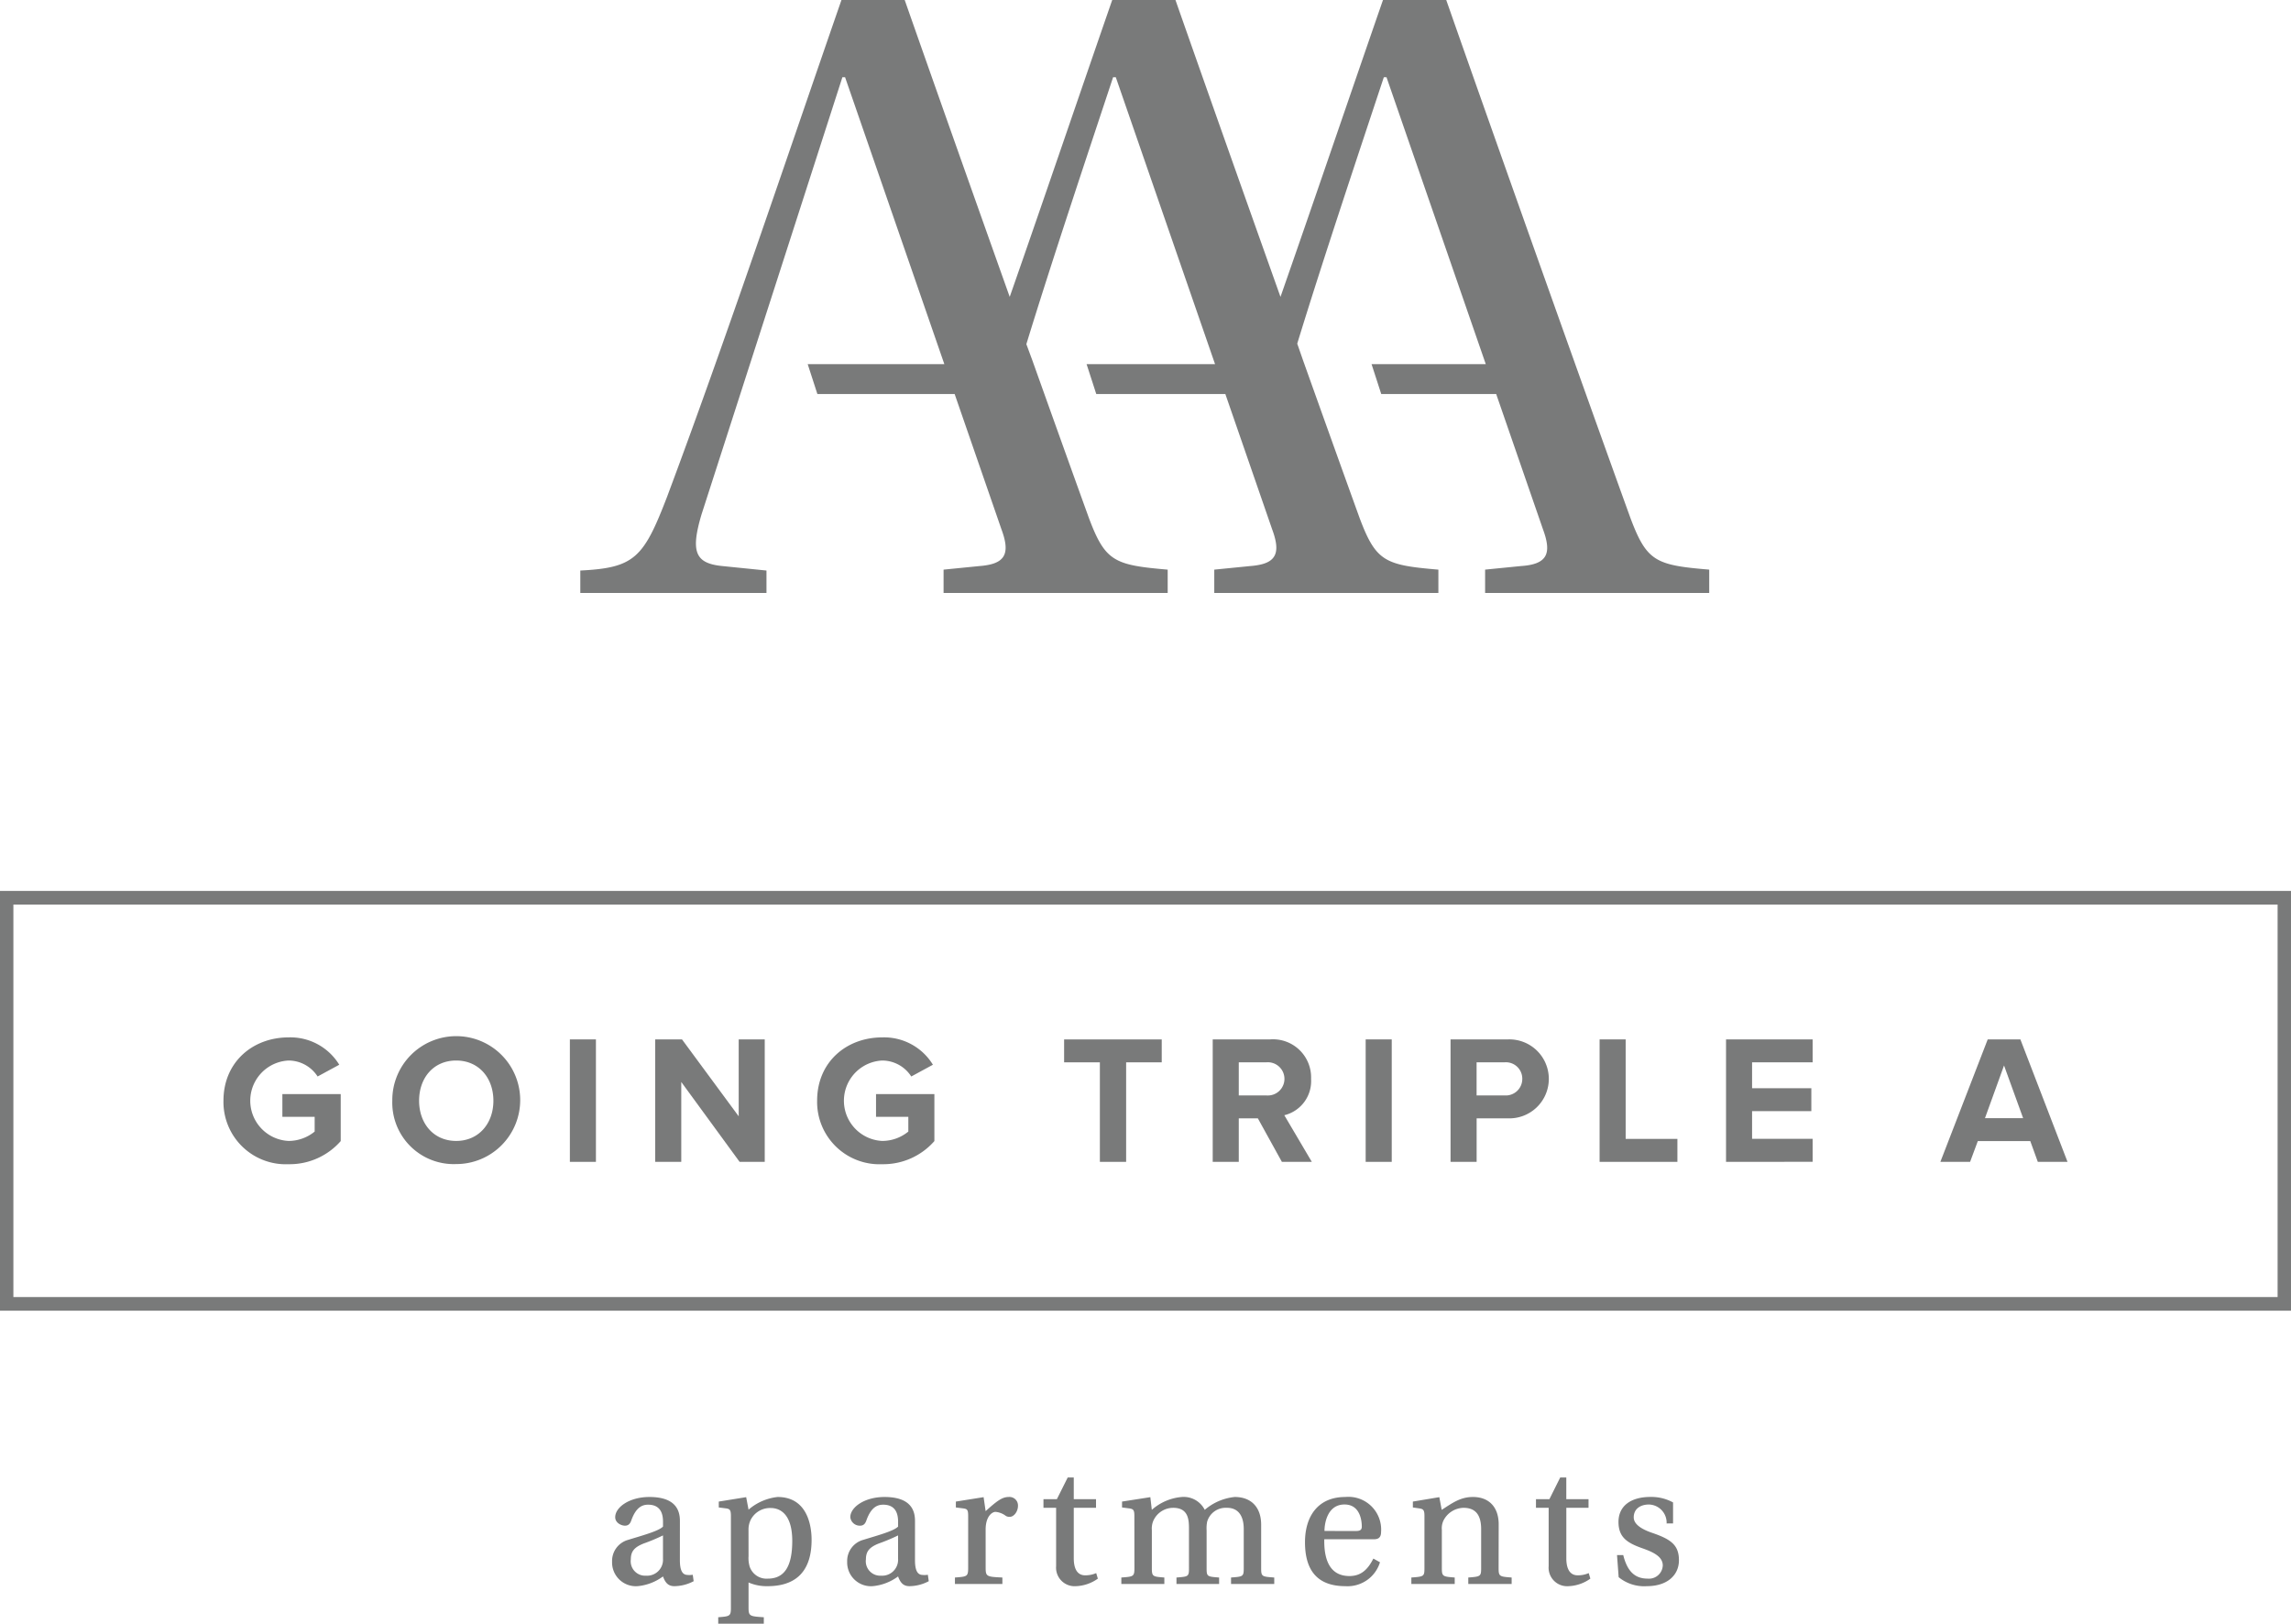 <svg xmlns="http://www.w3.org/2000/svg" width="280" height="198.425" viewBox="0 0 280 198.425">
  <g id="Gruppe_31" data-name="Gruppe 31" transform="translate(-278.429 -197.367)">
    <g id="Gruppe_1" data-name="Gruppe 1" transform="translate(353.233 377.924)">
      <path id="Pfad_1" data-name="Pfad 1" d="M363.255,388.04c0,1.325.359,1.684.742,1.774a2.551,2.551,0,0,0,.83,0l.112.786a5.14,5.14,0,0,1-2.358.608c-.719,0-1.1-.381-1.392-1.19a6.138,6.138,0,0,1-3.121,1.19,2.909,2.909,0,0,1-3.1-2.988,2.676,2.676,0,0,1,1.977-2.676c1.665-.518,3.707-1.057,4.247-1.618v-.608c0-1.64-.875-2.068-1.821-2.068-.74,0-1.48.339-2.043,1.888-.135.407-.336.677-.785.677s-1.192-.339-1.192-1.037c0-1.211,1.731-2.469,4.178-2.469,3.235,0,3.729,1.66,3.729,2.919Zm-2.066-3.035a22.257,22.257,0,0,1-2.36.988c-1.121.45-1.57.944-1.57,1.933a1.765,1.765,0,0,0,1.863,2,1.946,1.946,0,0,0,2.067-2.068Z" transform="translate(-354.965 -377.924)" fill="#797a7a"/>
      <path id="Pfad_2" data-name="Pfad 2" d="M369.49,382.646c0-.766-.135-.878-.608-.946l-.874-.111v-.72l3.348-.539.29,1.528a6.5,6.5,0,0,1,3.549-1.549c3.661,0,4.157,3.548,4.157,5.235,0,4.4-2.494,5.664-5.37,5.664a5.567,5.567,0,0,1-2.336-.45v3.057c0,1.057.135,1.078,1.866,1.19v.787h-5.571v-.787c1.438-.112,1.549-.133,1.549-1.19Zm2.156,4.9a3.669,3.669,0,0,0,.135,1.259A2.169,2.169,0,0,0,374,390.287c2.066,0,2.988-1.552,2.988-4.608,0-3.62-1.8-4.022-2.629-4.022a2.654,2.654,0,0,0-2.468,1.481,2.7,2.7,0,0,0-.249,1.169Z" transform="translate(-354.965 -377.924)" fill="#797a7a"/>
      <path id="Pfad_3" data-name="Pfad 3" d="M391.988,388.04c0,1.325.359,1.684.742,1.774a2.551,2.551,0,0,0,.83,0l.111.786a5.136,5.136,0,0,1-2.357.608c-.719,0-1.1-.381-1.393-1.19a6.135,6.135,0,0,1-3.121,1.19,2.909,2.909,0,0,1-3.1-2.988,2.676,2.676,0,0,1,1.977-2.676c1.664-.518,3.707-1.057,4.246-1.618v-.608c0-1.64-.875-2.068-1.821-2.068-.74,0-1.48.339-2.042,1.888-.135.407-.336.677-.785.677a1.164,1.164,0,0,1-1.192-1.037c0-1.211,1.731-2.469,4.178-2.469,3.234,0,3.729,1.66,3.729,2.919Zm-2.067-3.035a22.167,22.167,0,0,1-2.36.988c-1.12.45-1.57.944-1.57,1.933a1.765,1.765,0,0,0,1.864,2,1.946,1.946,0,0,0,2.066-2.068Z" transform="translate(-354.965 -377.924)" fill="#797a7a"/>
      <path id="Pfad_4" data-name="Pfad 4" d="M400.625,388.96c0,1.079.135,1.1,2.045,1.19v.788h-5.8v-.788c1.485-.111,1.618-.111,1.618-1.19v-6.314c0-.788-.111-.878-.629-.946l-.875-.111v-.72l3.391-.539.248,1.708c1.369-1.237,2.021-1.729,2.806-1.729a1.041,1.041,0,0,1,1.147,1.078c0,.672-.47,1.349-1.01,1.349a.867.867,0,0,1-.472-.114,2.428,2.428,0,0,0-1.258-.494c-.45,0-1.213.584-1.213,2.157Z" transform="translate(-354.965 -377.924)" fill="#797a7a"/>
      <path id="Pfad_5" data-name="Pfad 5" d="M411.395,381.633v6.158c0,1.6.652,2.089,1.371,2.089a3.308,3.308,0,0,0,1.371-.269l.2.676a4.893,4.893,0,0,1-2.674.921,2.268,2.268,0,0,1-2.426-2.449v-7.126H407.69v-1.055h1.638l1.327-2.654h.74v2.654h2.719v1.055Z" transform="translate(-354.965 -377.924)" fill="#797a7a"/>
      <path id="Pfad_6" data-name="Pfad 6" d="M418.8,382.6c0-.719-.137-.831-.653-.9l-.853-.111v-.72l3.459-.539.18,1.55a6.324,6.324,0,0,1,3.66-1.571,2.882,2.882,0,0,1,2.809,1.571,6.646,6.646,0,0,1,3.66-1.571c2.045,0,3.234,1.28,3.234,3.392v5.28c0,1.058.069,1.058,1.6,1.169v.788h-5.28v-.788c1.462-.111,1.552-.111,1.552-1.145V384.24c0-1.8-.809-2.63-2.091-2.607a2.349,2.349,0,0,0-2.378,1.685,4.114,4.114,0,0,0-.069,1.057v4.63c0,1.034.069,1.034,1.528,1.145v.788h-5.212v-.788c1.459-.111,1.528-.111,1.528-1.145V384.24c0-1.123-.045-2.607-1.932-2.607a2.656,2.656,0,0,0-2.449,1.642,2.451,2.451,0,0,0-.156,1.079v4.651c0,1.034.113,1.034,1.527,1.145v.788h-5.256v-.788c1.482-.111,1.6-.111,1.6-1.169Z" transform="translate(-354.965 -377.924)" fill="#797a7a"/>
      <path id="Pfad_7" data-name="Pfad 7" d="M442.012,385.475c-.045,2.182.494,4.495,3.076,4.495,1.461,0,2.27-.851,2.922-2.134l.809.45a4.143,4.143,0,0,1-4.223,2.922c-3.551,0-4.942-2.068-4.942-5.373,0-3.168,1.594-5.526,4.918-5.526a4,4,0,0,1,4.379,4.291c0,.786-.492.875-.875.875Zm3.884-1.01c.539,0,.7-.18.7-.539,0-.809-.248-2.7-2.112-2.7-2.111,0-2.449,2.337-2.449,3.236Z" transform="translate(-354.965 -377.924)" fill="#797a7a"/>
      <path id="Pfad_8" data-name="Pfad 8" d="M463.317,388.981c0,1.037.09,1.058,1.594,1.169v.788h-5.3v-.788c1.483-.111,1.572-.132,1.572-1.145V384.24c0-1.8-.74-2.607-2.156-2.607a2.813,2.813,0,0,0-2.447,1.552,2.182,2.182,0,0,0-.2,1.145v4.675c0,1.013.114,1.034,1.573,1.145v.788h-5.3v-.788c1.527-.111,1.6-.132,1.6-1.145V382.6c0-.719-.159-.831-.653-.9l-.763-.111v-.72l3.234-.539.291,1.55c1.305-.831,2.27-1.571,3.821-1.571,1.953,0,3.144,1.235,3.144,3.347Z" transform="translate(-354.965 -377.924)" fill="#797a7a"/>
      <path id="Pfad_9" data-name="Pfad 9" d="M471.593,381.633v6.158c0,1.6.65,2.089,1.369,2.089a3.287,3.287,0,0,0,1.369-.269l.2.676a4.892,4.892,0,0,1-2.672.921,2.266,2.266,0,0,1-2.425-2.449v-7.126h-1.551v-1.055h1.64l1.324-2.654h.743v2.654h2.717v1.055Z" transform="translate(-354.965 -377.924)" fill="#797a7a"/>
      <path id="Pfad_10" data-name="Pfad 10" d="M483.85,383.545a2.219,2.219,0,0,0-2.156-2.316c-1.031,0-1.863.518-1.863,1.573,0,1.034,1.461,1.618,2.246,1.888,2.291.785,3.279,1.483,3.279,3.35,0,1.819-1.416,3.168-3.932,3.168a4.91,4.91,0,0,1-3.435-1.1l-.2-2.7h.761c.449,1.8,1.282,2.876,2.965,2.876a1.689,1.689,0,0,0,1.866-1.6c0-1.057-1.079-1.6-2.381-2.067-1.864-.651-3.032-1.3-3.032-3.258,0-2,1.57-3.056,3.906-3.056a5.538,5.538,0,0,1,2.764.672v2.564Z" transform="translate(-354.965 -377.924)" fill="#797a7a"/>
    </g>
    <g id="Gruppe_2" data-name="Gruppe 2" transform="translate(305.74 324.143)">
      <path id="Pfad_11" data-name="Pfad 11" d="M305.74,331.883c0-4.736,3.59-7.74,7.961-7.74a6.994,6.994,0,0,1,6.191,3.342l-2.646,1.436a4.236,4.236,0,0,0-3.545-1.951,4.919,4.919,0,0,0,0,9.827,5.039,5.039,0,0,0,3.185-1.145v-1.8H312.94v-2.782h7.131v5.744a8.3,8.3,0,0,1-6.37,2.827A7.619,7.619,0,0,1,305.74,331.883Z" transform="translate(-305.74 -324.143)" fill="#797a7a"/>
      <path id="Pfad_12" data-name="Pfad 12" d="M326.375,331.883a7.816,7.816,0,1,1,7.8,7.741A7.511,7.511,0,0,1,326.375,331.883Zm12.356,0c0-2.8-1.794-4.913-4.551-4.913s-4.53,2.108-4.53,4.913c0,2.782,1.77,4.914,4.53,4.914S338.731,334.665,338.731,331.883Z" transform="translate(-305.74 -324.143)" fill="#797a7a"/>
      <path id="Pfad_13" data-name="Pfad 13" d="M348.737,339.354V324.389h3.185v14.965Z" transform="translate(-306.4 -324.143)" fill="#797a7a"/>
      <path id="Pfad_14" data-name="Pfad 14" d="M369.684,339.354l-7.131-9.761v9.761h-3.185V324.389h3.275l6.93,9.4v-9.4h3.182v14.965Z" transform="translate(-306.602 -324.143)" fill="#797a7a"/>
      <path id="Pfad_15" data-name="Pfad 15" d="M379.487,331.883c0-4.736,3.589-7.74,7.961-7.74a6.992,6.992,0,0,1,6.19,3.342l-2.646,1.436a4.235,4.235,0,0,0-3.544-1.951,4.919,4.919,0,0,0,0,9.827,5.044,5.044,0,0,0,3.185-1.145v-1.8h-3.947v-2.782h7.132v5.744a8.3,8.3,0,0,1-6.37,2.827A7.618,7.618,0,0,1,379.487,331.883Z" transform="translate(-306.931 -324.143)" fill="#797a7a"/>
      <path id="Pfad_16" data-name="Pfad 16" d="M414.52,339.354V327.192h-4.371v-2.8H422.08v2.8h-4.351v12.162Z" transform="translate(-307.407 -324.143)" fill="#797a7a"/>
      <path id="Pfad_17" data-name="Pfad 17" d="M437.061,339.354l-2.937-5.318h-2.331v5.318h-3.185V324.389h7a4.658,4.658,0,0,1,5.022,4.823,4.292,4.292,0,0,1-3.272,4.443l3.362,5.7Zm.314-10.142a2.032,2.032,0,0,0-2.241-2.02h-3.341v4.041h3.341A2.032,2.032,0,0,0,437.375,329.212Z" transform="translate(-307.704 -324.143)" fill="#797a7a"/>
      <path id="Pfad_18" data-name="Pfad 18" d="M447.514,339.354V324.389H450.7v14.965Z" transform="translate(-307.916 -324.143)" fill="#797a7a"/>
      <path id="Pfad_19" data-name="Pfad 19" d="M458.146,339.354V324.389h7a4.827,4.827,0,1,1,0,9.647h-3.812v5.318Zm8.768-10.142a2.005,2.005,0,0,0-2.2-2.02h-3.386v4.041h3.386A2.018,2.018,0,0,0,466.914,329.212Z" transform="translate(-308.175 -324.143)" fill="#797a7a"/>
      <path id="Pfad_20" data-name="Pfad 20" d="M476.627,339.354V324.389h3.185v12.159h6.324v2.806Z" transform="translate(-308.439 -324.143)" fill="#797a7a"/>
      <path id="Pfad_21" data-name="Pfad 21" d="M492.844,339.354V324.389h10.584v2.8h-7.4v3.165h7.242v2.8h-7.242v3.387h7.4v2.806Z" transform="translate(-309.204 -324.143)" fill="#797a7a"/>
      <path id="Pfad_22" data-name="Pfad 22" d="M530.949,339.354l-.919-2.536h-6.415l-.941,2.536H519.04l5.786-14.965h3.993l5.762,14.965Zm-4.128-11.779-2.331,6.44h4.665Z" transform="translate(-309.204 -324.143)" fill="#797a7a"/>
    </g>
    <g id="Gruppe_3" data-name="Gruppe 3" transform="translate(278.429 306.244)">
      <path id="Pfad_23" data-name="Pfad 23" d="M558.429,357.544h-280v-51.3h280Zm-278.364-1.668H556.792V307.911H280.065Z" transform="translate(-278.429 -306.244)" fill="#797a7a"/>
    </g>
    <path id="Pfad_24" data-name="Pfad 24" d="M479.446,260.724c-5.522-15.262-16.567-46.336-22.532-63.357h-7.73c-3.989,11.5-8.249,24.042-12.527,36.282-4.634-13.018-9.52-26.82-12.836-36.282h-7.729c-3.989,11.5-8.249,24.042-12.528,36.282-4.633-13.018-9.519-26.82-12.835-36.282H383c-6.738,19.436-14.248,41.835-21.317,60.723-2.871,7.466-3.976,8.674-10.6,9v2.744h22.753v-2.744l-5.412-.55c-3.313-.329-3.867-1.756-2.541-6.259l17.23-53.474h.33l12.13,35.058h-16.7l1.184,3.653h16.776l5.716,16.52c.986,2.653.632,3.98-1.744,4.389a8.774,8.774,0,0,1-.909.113l-4.416.44v2.854h27.39v-2.854c-.863-.073-1.621-.146-2.309-.226-4.505-.527-5.577-1.461-7.3-6.034-1.832-5.061-4.275-11.875-6.934-19.325l-.729-1.971c3.092-10.1,7.62-23.613,10.6-32.617h.331l12.129,35.058h-15.7l1.183,3.653h15.776l5.716,16.52c.987,2.653.633,3.98-1.744,4.389a8.754,8.754,0,0,1-.908.113l-4.417.44v2.854h27.391v-2.854c-6.518-.549-7.623-.989-9.61-6.26-1.831-5.061-4.274-11.875-6.933-19.325l-.708-2.033c3.092-10.1,7.6-23.551,10.582-32.555h.33l12.13,35.058H447.787l1.183,3.653h14.048l5.715,16.52c1.1,2.965.552,4.283-2.652,4.5l-4.416.44v2.854h27.39v-2.854C482.538,266.435,481.433,265.995,479.446,260.724Z" transform="translate(-1.73)" fill="#797a7a"/>
  </g>
</svg>
